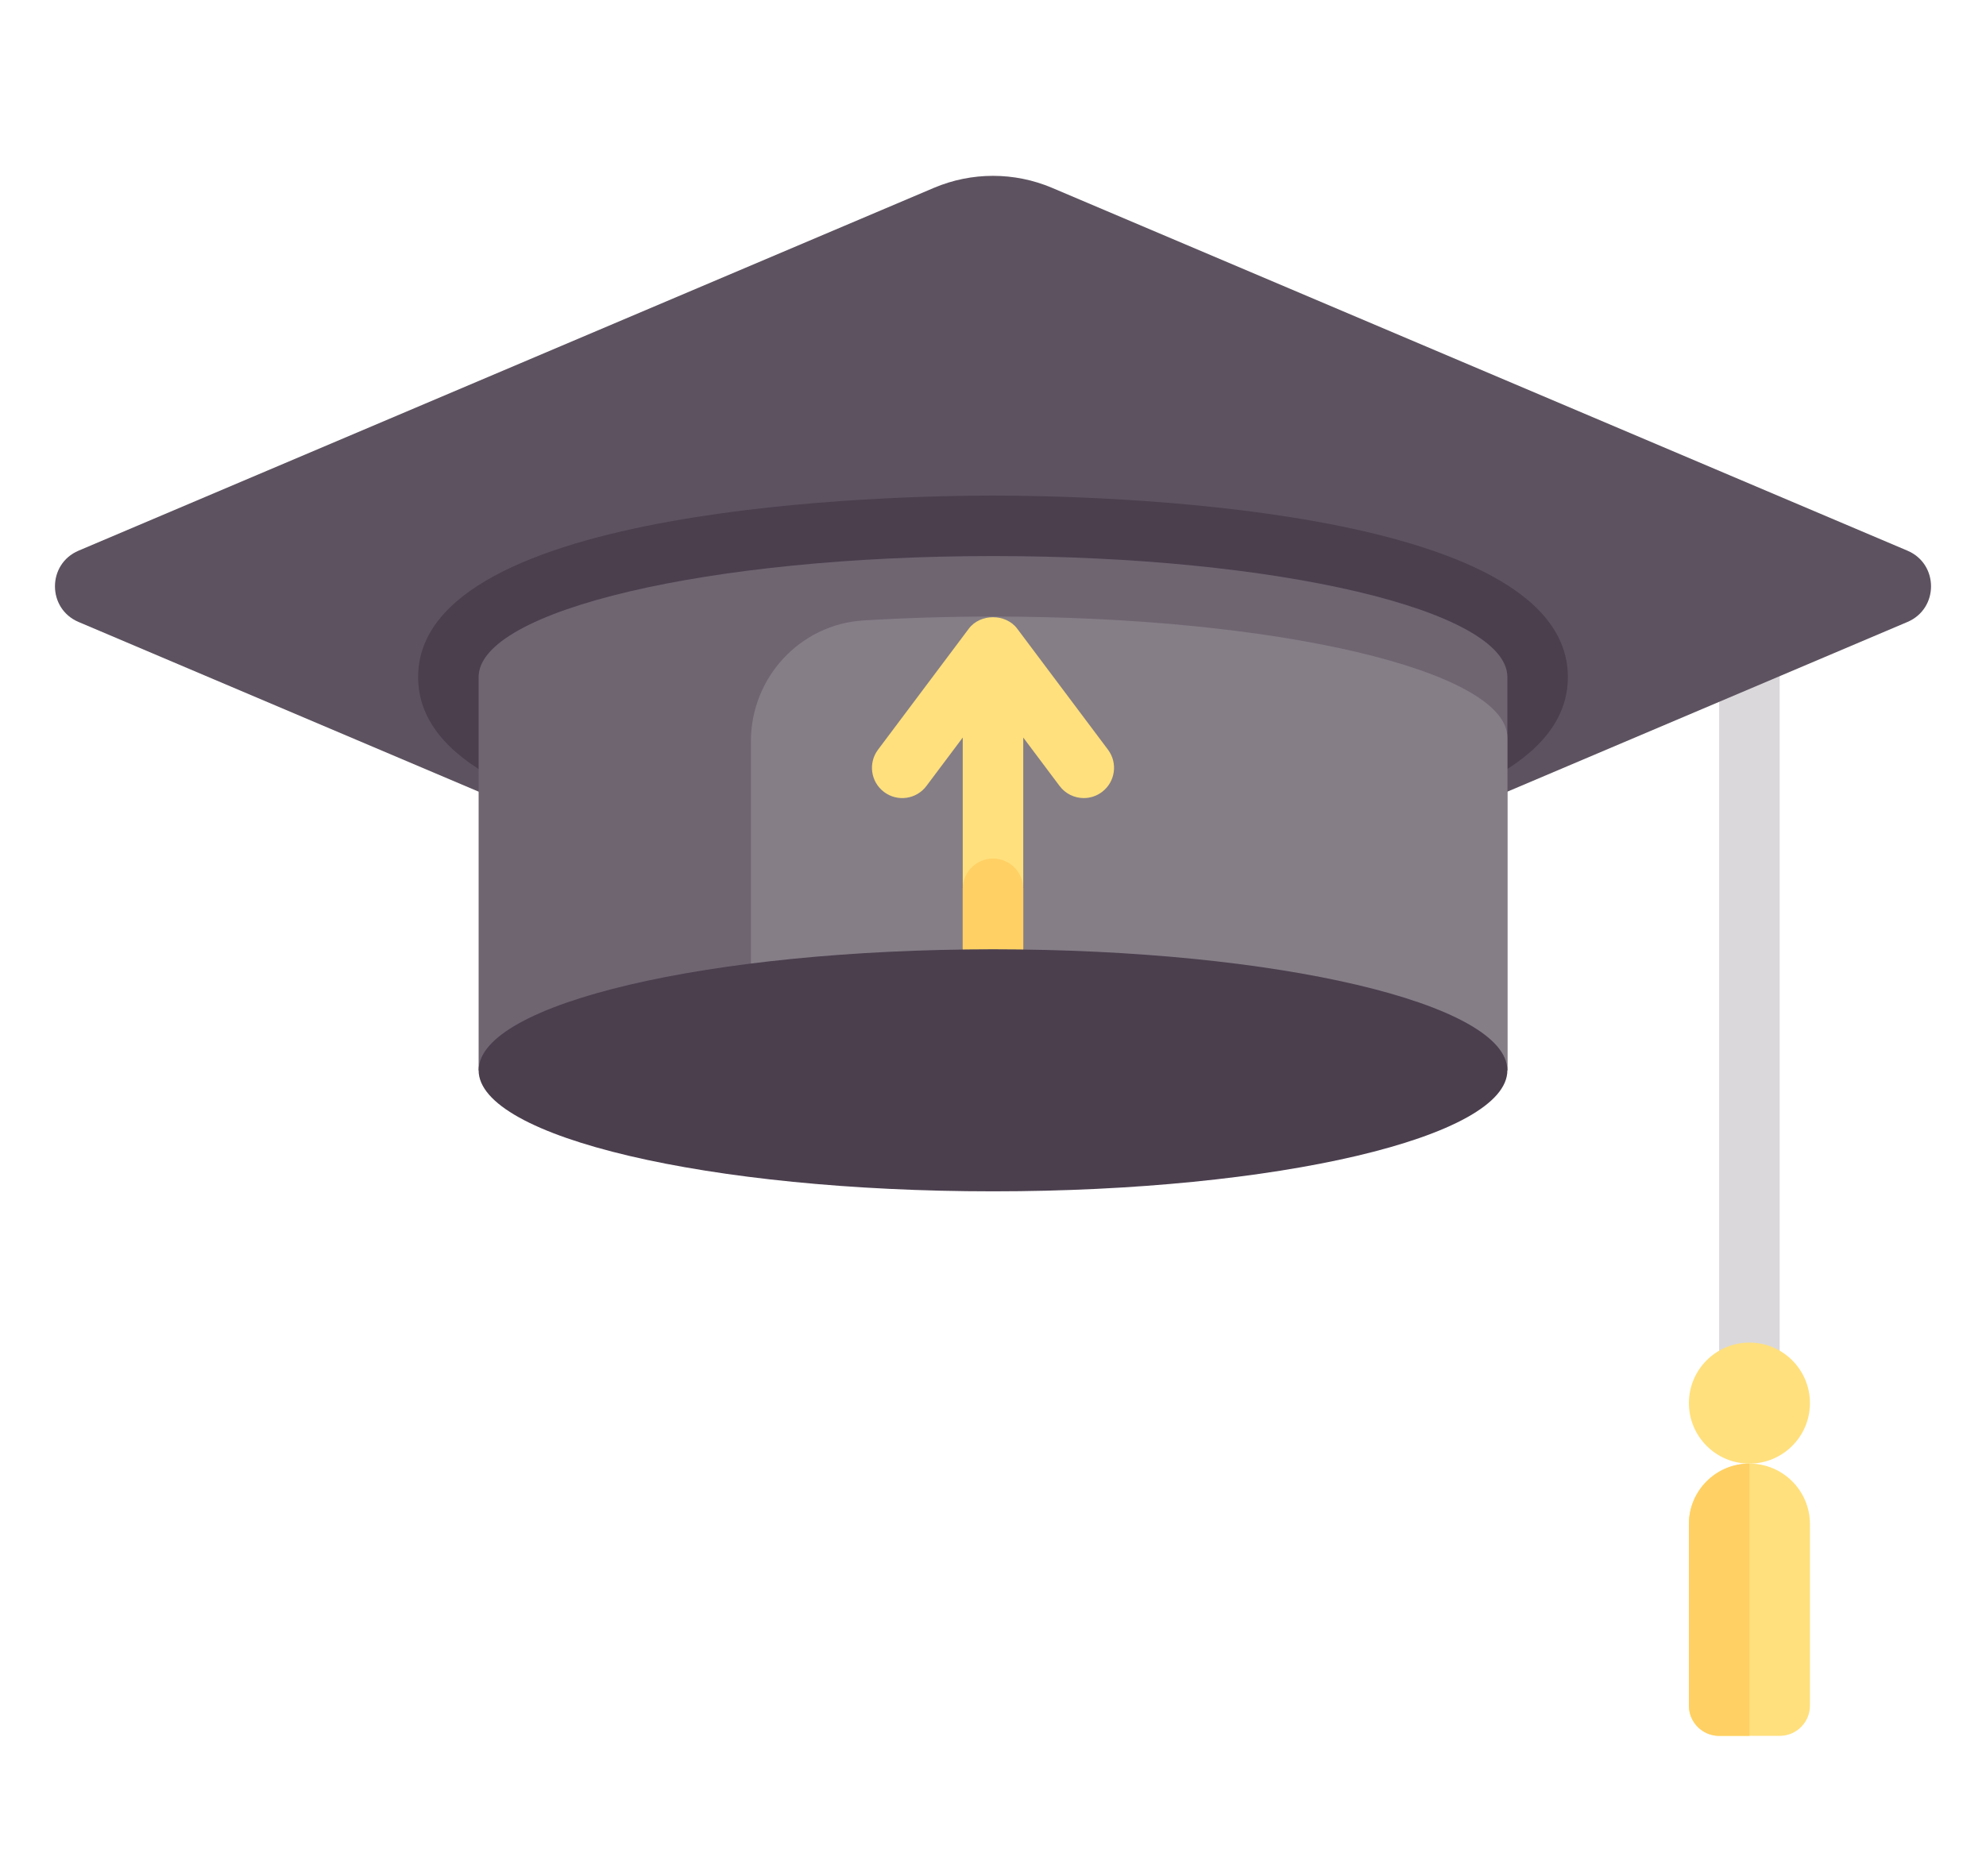<?xml version="1.0" encoding="UTF-8"?> <svg xmlns="http://www.w3.org/2000/svg" width="542" height="512" viewBox="0 0 542 512" fill="none"> <g clip-path="url(#clip0)" filter="url(#filter0_d)"> <path d="M469.18 171.559H485.695V377.996H469.18V171.559Z" fill="#DAD8DB"></path> <path d="M520.56 145.312L287.126 46.277C276.821 41.906 265.181 41.906 254.876 46.277L21.442 145.312C12.852 148.957 12.852 161.133 21.442 164.777L130.61 211.09L411.38 211.094L520.556 164.777C529.149 161.133 529.149 148.957 520.56 145.312V145.312Z" fill="#5D5360"></path> <path d="M271 130.27C244.801 130.27 114.105 132.656 114.105 179.816C114.105 226.973 244.801 229.359 271 229.359C297.199 229.359 427.895 226.973 427.895 179.816C427.895 132.66 297.199 130.27 271 130.27Z" fill="#4B3F4E"></path> <path d="M411.379 179.816C411.379 161.574 348.527 146.785 271 146.785C193.473 146.785 130.621 161.574 130.621 179.816V287.164H411.379V179.816Z" fill="#6F6571"></path> <path d="M271 163.301C258.785 163.301 246.938 163.668 235.645 164.363C218.332 165.422 204.941 179.973 204.941 197.316V287.164H411.379V196.332C411.379 178.09 348.527 163.301 271 163.301Z" fill="#857E87"></path> <path d="M493.953 377.996C493.953 387.117 486.559 394.512 477.438 394.512C468.316 394.512 460.922 387.117 460.922 377.996C460.922 368.875 468.316 361.48 477.438 361.48C486.559 361.48 493.953 368.875 493.953 377.996Z" fill="#FFE07D"></path> <path d="M477.438 394.512C468.316 394.512 460.922 401.902 460.922 411.023V460.57C460.922 465.129 464.621 468.828 469.18 468.828H485.695C490.258 468.828 493.953 465.133 493.953 460.57V411.023C493.953 401.906 486.559 394.512 477.438 394.512V394.512Z" fill="#FFE07D"></path> <path d="M252.831 209.543L262.741 196.328V254.23C265.491 254.191 268.214 254.133 270.999 254.133C273.788 254.133 276.511 254.191 279.257 254.23V196.328L289.171 209.543C290.792 211.703 293.265 212.844 295.78 212.844C297.507 212.844 299.241 212.309 300.726 211.191C304.378 208.457 305.12 203.281 302.378 199.633L277.605 166.602C274.491 162.441 267.511 162.441 264.398 166.602L239.624 199.633C236.882 203.281 237.624 208.457 241.276 211.191C244.929 213.941 250.105 213.191 252.831 209.543V209.543Z" fill="#FFE07D"></path> <path d="M262.742 254.23C265.488 254.191 268.211 254.133 271 254.133C273.789 254.133 276.512 254.191 279.258 254.23V237.617C279.258 233.059 275.562 229.359 271 229.359C266.441 229.359 262.742 233.059 262.742 237.617V254.23Z" fill="#FFD064"></path> <path d="M469.18 468.828H477.438V394.512C468.316 394.512 460.922 401.902 460.922 411.023V460.57C460.922 465.133 464.621 468.828 469.18 468.828V468.828Z" fill="#FFD064"></path> <path d="M411.379 287.164C411.379 268.922 348.527 254.133 271 254.133C193.473 254.133 130.621 268.922 130.621 287.164C130.621 305.406 193.473 320.191 271 320.191C348.527 320.191 411.379 305.406 411.379 287.164V287.164Z" fill="#4B3F4E"></path> </g> <defs> <filter id="filter0_d" x="0" y="-10" width="542" height="542" filterUnits="userSpaceOnUse" color-interpolation-filters="sRGB"> <feFlood flood-opacity="0" result="BackgroundImageFix"></feFlood> <feColorMatrix in="SourceAlpha" type="matrix" values="0 0 0 0 0 0 0 0 0 0 0 0 0 0 0 0 0 0 127 0"></feColorMatrix> <feOffset dy="5"></feOffset> <feGaussianBlur stdDeviation="7.5"></feGaussianBlur> <feColorMatrix type="matrix" values="0 0 0 0 0 0 0 0 0 0 0 0 0 0 0 0 0 0 0.15 0"></feColorMatrix> <feBlend mode="normal" in2="BackgroundImageFix" result="effect1_dropShadow"></feBlend> <feBlend mode="normal" in="SourceGraphic" in2="effect1_dropShadow" result="shape"></feBlend> </filter> <clipPath id="clip0"> <rect width="512" height="512" fill="white" transform="translate(15)"></rect> </clipPath> </defs> </svg> 